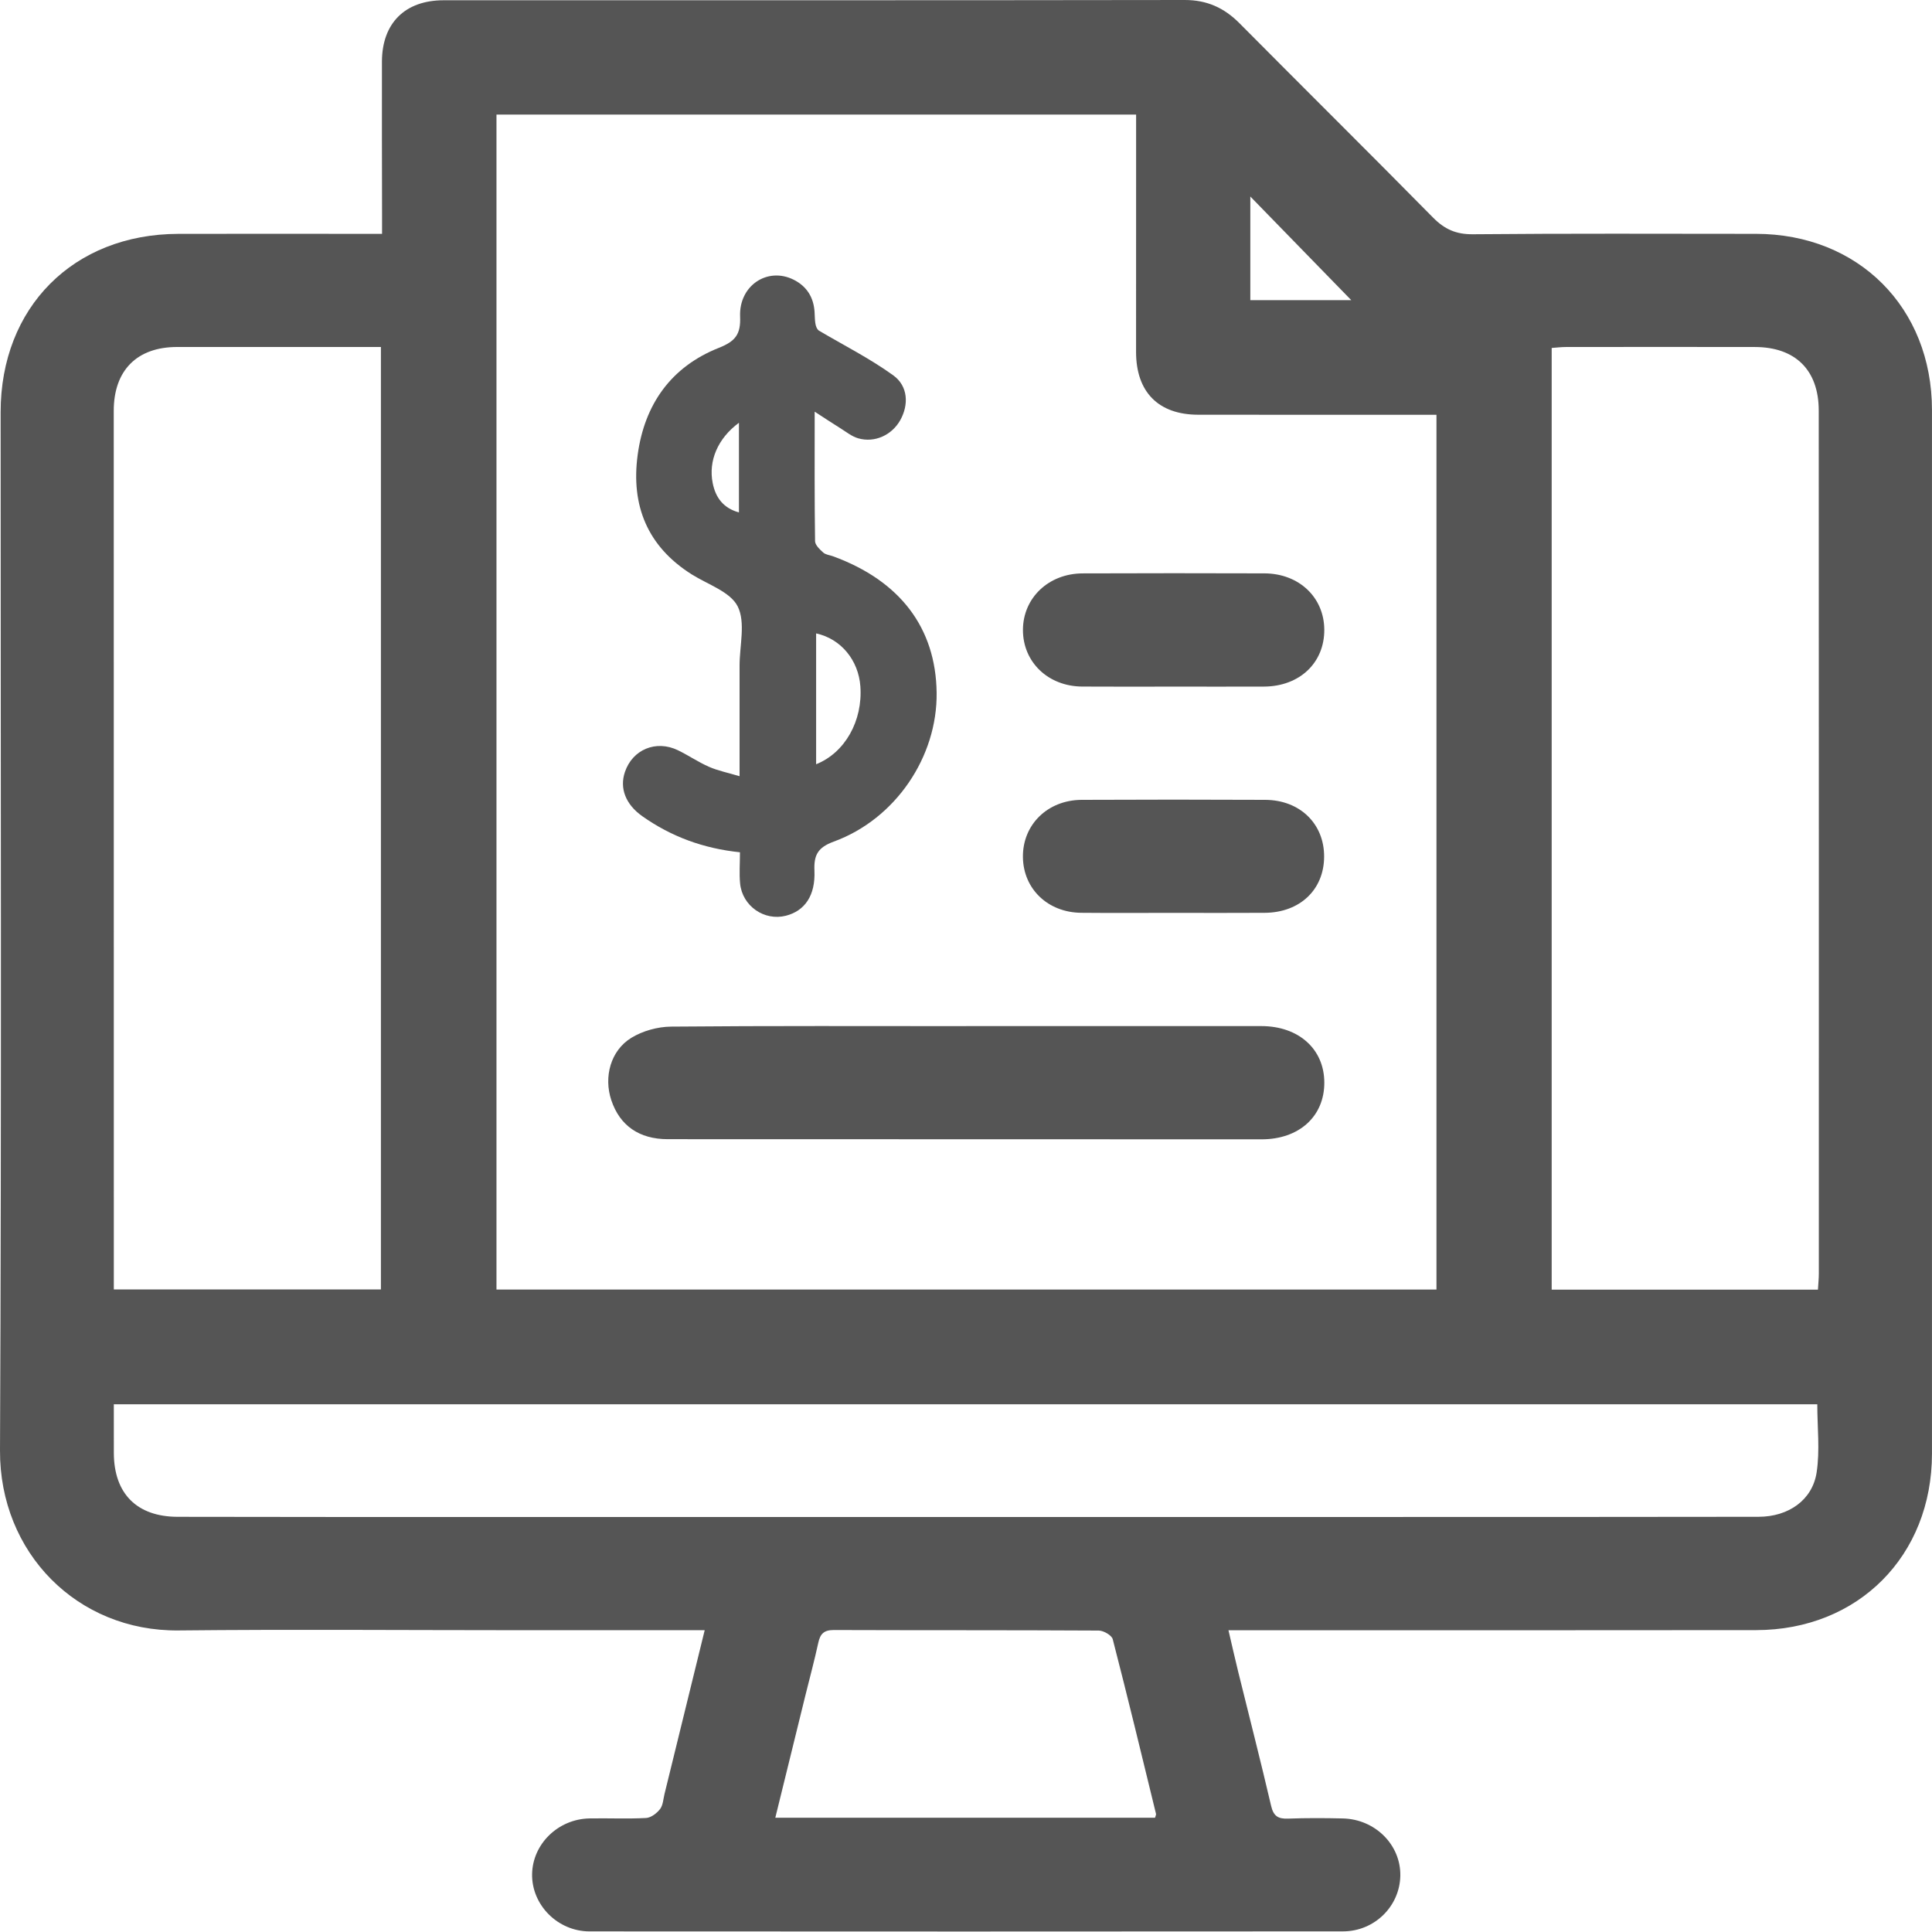 <svg width="80" height="80" viewBox="0 0 80 80" fill="none" xmlns="http://www.w3.org/2000/svg">
<path d="M29.18 67.503C26.456 67.503 23.847 67.503 21.238 67.503C16.625 67.502 12.011 67.465 7.397 67.513C3.199 67.557 -0.02 64.296 9.21874e-05 60.056C0.067 45.727 0.025 31.397 0.026 17.068C0.026 12.726 3.037 9.698 7.374 9.684C9.889 9.676 12.403 9.683 14.918 9.683C15.183 9.683 15.448 9.683 15.82 9.683C15.82 9.367 15.82 9.108 15.82 8.85C15.818 6.75 15.809 4.651 15.815 2.552C15.82 0.954 16.774 0.011 18.371 0.011C28.599 0.009 38.828 0.016 49.056 4.86577e-06C49.981 -0.001 50.692 0.325 51.329 0.967C53.993 3.653 56.683 6.314 59.339 9.009C59.818 9.495 60.295 9.707 60.992 9.7C64.898 9.664 68.804 9.681 72.71 9.683C76.948 9.686 79.998 12.737 79.999 16.98C80.001 31.383 80 45.786 79.999 60.189C79.998 64.424 76.945 67.495 72.717 67.5C65.711 67.508 58.705 67.505 51.699 67.506C51.458 67.507 51.217 67.506 50.868 67.506C51.015 68.135 51.14 68.691 51.276 69.244C51.731 71.089 52.204 72.93 52.635 74.78C52.735 75.209 52.931 75.32 53.337 75.305C54.093 75.277 54.851 75.28 55.607 75.298C56.95 75.331 58.009 76.399 57.984 77.673C57.96 78.934 56.917 79.973 55.61 79.974C45.211 79.982 34.811 79.982 24.412 79.975C23.088 79.974 22.012 78.874 22.033 77.603C22.054 76.355 23.111 75.321 24.41 75.297C25.19 75.282 25.973 75.321 26.752 75.279C26.956 75.268 27.197 75.084 27.331 74.91C27.455 74.75 27.464 74.498 27.516 74.285C28.062 72.063 28.607 69.842 29.18 67.503ZM59.481 17.175C59.142 17.175 58.878 17.175 58.614 17.175C55.612 17.174 52.611 17.178 49.61 17.173C47.966 17.169 47.042 16.231 47.042 14.573C47.04 11.547 47.043 8.521 47.044 5.495C47.044 5.239 47.044 4.983 47.044 4.745H20.558V53.397H59.481V17.175ZM4.713 53.394H15.773V14.367C15.467 14.367 15.205 14.367 14.943 14.367C12.406 14.367 9.869 14.366 7.332 14.368C5.668 14.369 4.71 15.339 4.71 17.01C4.711 28.842 4.712 40.673 4.713 52.505C4.713 52.79 4.713 53.075 4.713 53.394ZM75.277 53.402C75.291 53.156 75.314 52.942 75.314 52.728C75.315 40.819 75.315 28.909 75.31 17C75.309 15.327 74.345 14.373 72.671 14.369C70.059 14.363 67.448 14.366 64.837 14.369C64.649 14.369 64.46 14.393 64.252 14.408V53.402L75.277 53.402ZM4.713 58.149C4.713 58.869 4.711 59.522 4.714 60.176C4.722 61.847 5.667 62.804 7.354 62.808C11.918 62.818 16.483 62.816 21.047 62.816C33.277 62.816 45.506 62.816 57.735 62.815C62.764 62.814 67.792 62.815 72.82 62.807C74.049 62.806 75.045 62.121 75.222 60.975C75.363 60.059 75.25 59.104 75.25 58.149H4.713ZM47.828 75.268C47.847 75.194 47.877 75.144 47.867 75.105C47.279 72.693 46.697 70.28 46.076 67.876C46.034 67.713 45.697 67.519 45.496 67.518C41.838 67.497 38.181 67.509 34.523 67.496C34.124 67.495 33.965 67.65 33.885 68.018C33.725 68.755 33.527 69.484 33.346 70.217C32.935 71.885 32.525 73.554 32.104 75.268H47.828ZM51.773 8.137V12.429H55.953C54.574 11.013 53.207 9.61 51.773 8.137Z" fill="#555555"/>
<path d="M33.734 17.047C33.734 18.996 33.725 20.702 33.75 22.407C33.752 22.569 33.946 22.751 34.09 22.881C34.191 22.971 34.359 22.985 34.496 23.035C37.27 24.05 38.749 25.998 38.784 28.681C38.818 31.337 37.082 33.915 34.524 34.849C33.867 35.09 33.696 35.402 33.724 36.051C33.769 37.084 33.323 37.717 32.544 37.918C31.65 38.147 30.738 37.52 30.646 36.584C30.606 36.175 30.64 35.76 30.64 35.291C29.125 35.134 27.79 34.641 26.593 33.795C25.909 33.311 25.648 32.645 25.876 31.968C26.19 31.036 27.165 30.627 28.071 31.066C28.51 31.278 28.916 31.559 29.361 31.753C29.728 31.914 30.131 31.994 30.624 32.141C30.624 30.53 30.624 29.046 30.624 27.562C30.624 26.733 30.879 25.775 30.547 25.111C30.242 24.503 29.308 24.203 28.641 23.783C26.803 22.624 26.121 20.926 26.405 18.832C26.688 16.74 27.791 15.184 29.77 14.402C30.464 14.127 30.675 13.831 30.646 13.108C30.594 11.823 31.781 11.042 32.861 11.581C33.41 11.855 33.694 12.318 33.73 12.925C33.748 13.238 33.733 13.553 33.906 13.688C34.938 14.297 36.017 14.842 36.985 15.54C37.607 15.987 37.633 16.762 37.279 17.396C36.932 18.016 36.221 18.347 35.535 18.149C35.266 18.072 35.03 17.875 34.784 17.724C34.487 17.539 34.195 17.345 33.734 17.047ZM33.794 26.228V31.646C34.993 31.168 35.728 29.842 35.626 28.422C35.549 27.339 34.824 26.452 33.794 26.228ZM30.598 17.506C29.717 18.154 29.33 19.087 29.51 19.998C29.63 20.607 29.951 21.039 30.598 21.219V17.506Z" fill="#555555"/>
<path d="M40.007 42.487C44.08 42.487 48.153 42.487 52.226 42.488C53.776 42.488 54.836 43.441 54.837 44.83C54.839 46.229 53.791 47.177 52.239 47.177C44.043 47.176 35.848 47.176 27.653 47.171C26.464 47.171 25.664 46.607 25.313 45.556C24.992 44.596 25.282 43.498 26.146 42.972C26.616 42.685 27.234 42.515 27.787 42.51C31.86 42.473 35.933 42.49 40.007 42.49V42.487Z" fill="#555555"/>
<path d="M48.609 28.431C47.343 28.431 46.076 28.438 44.809 28.429C43.397 28.419 42.354 27.413 42.358 26.08C42.362 24.76 43.417 23.748 44.83 23.743C47.339 23.733 49.848 23.734 52.357 23.742C53.785 23.747 54.824 24.731 54.836 26.064C54.848 27.442 53.814 28.424 52.337 28.43C51.094 28.435 49.852 28.431 48.609 28.431Z" fill="#555555"/>
<path d="M48.57 37.8C47.303 37.8 46.036 37.809 44.77 37.797C43.386 37.784 42.371 36.805 42.357 35.489C42.342 34.152 43.374 33.128 44.788 33.12C47.322 33.108 49.856 33.108 52.39 33.12C53.829 33.127 54.834 34.113 54.829 35.472C54.825 36.838 53.827 37.788 52.371 37.798C51.104 37.807 49.837 37.8 48.57 37.8Z" fill="#555555"/>
</svg>

